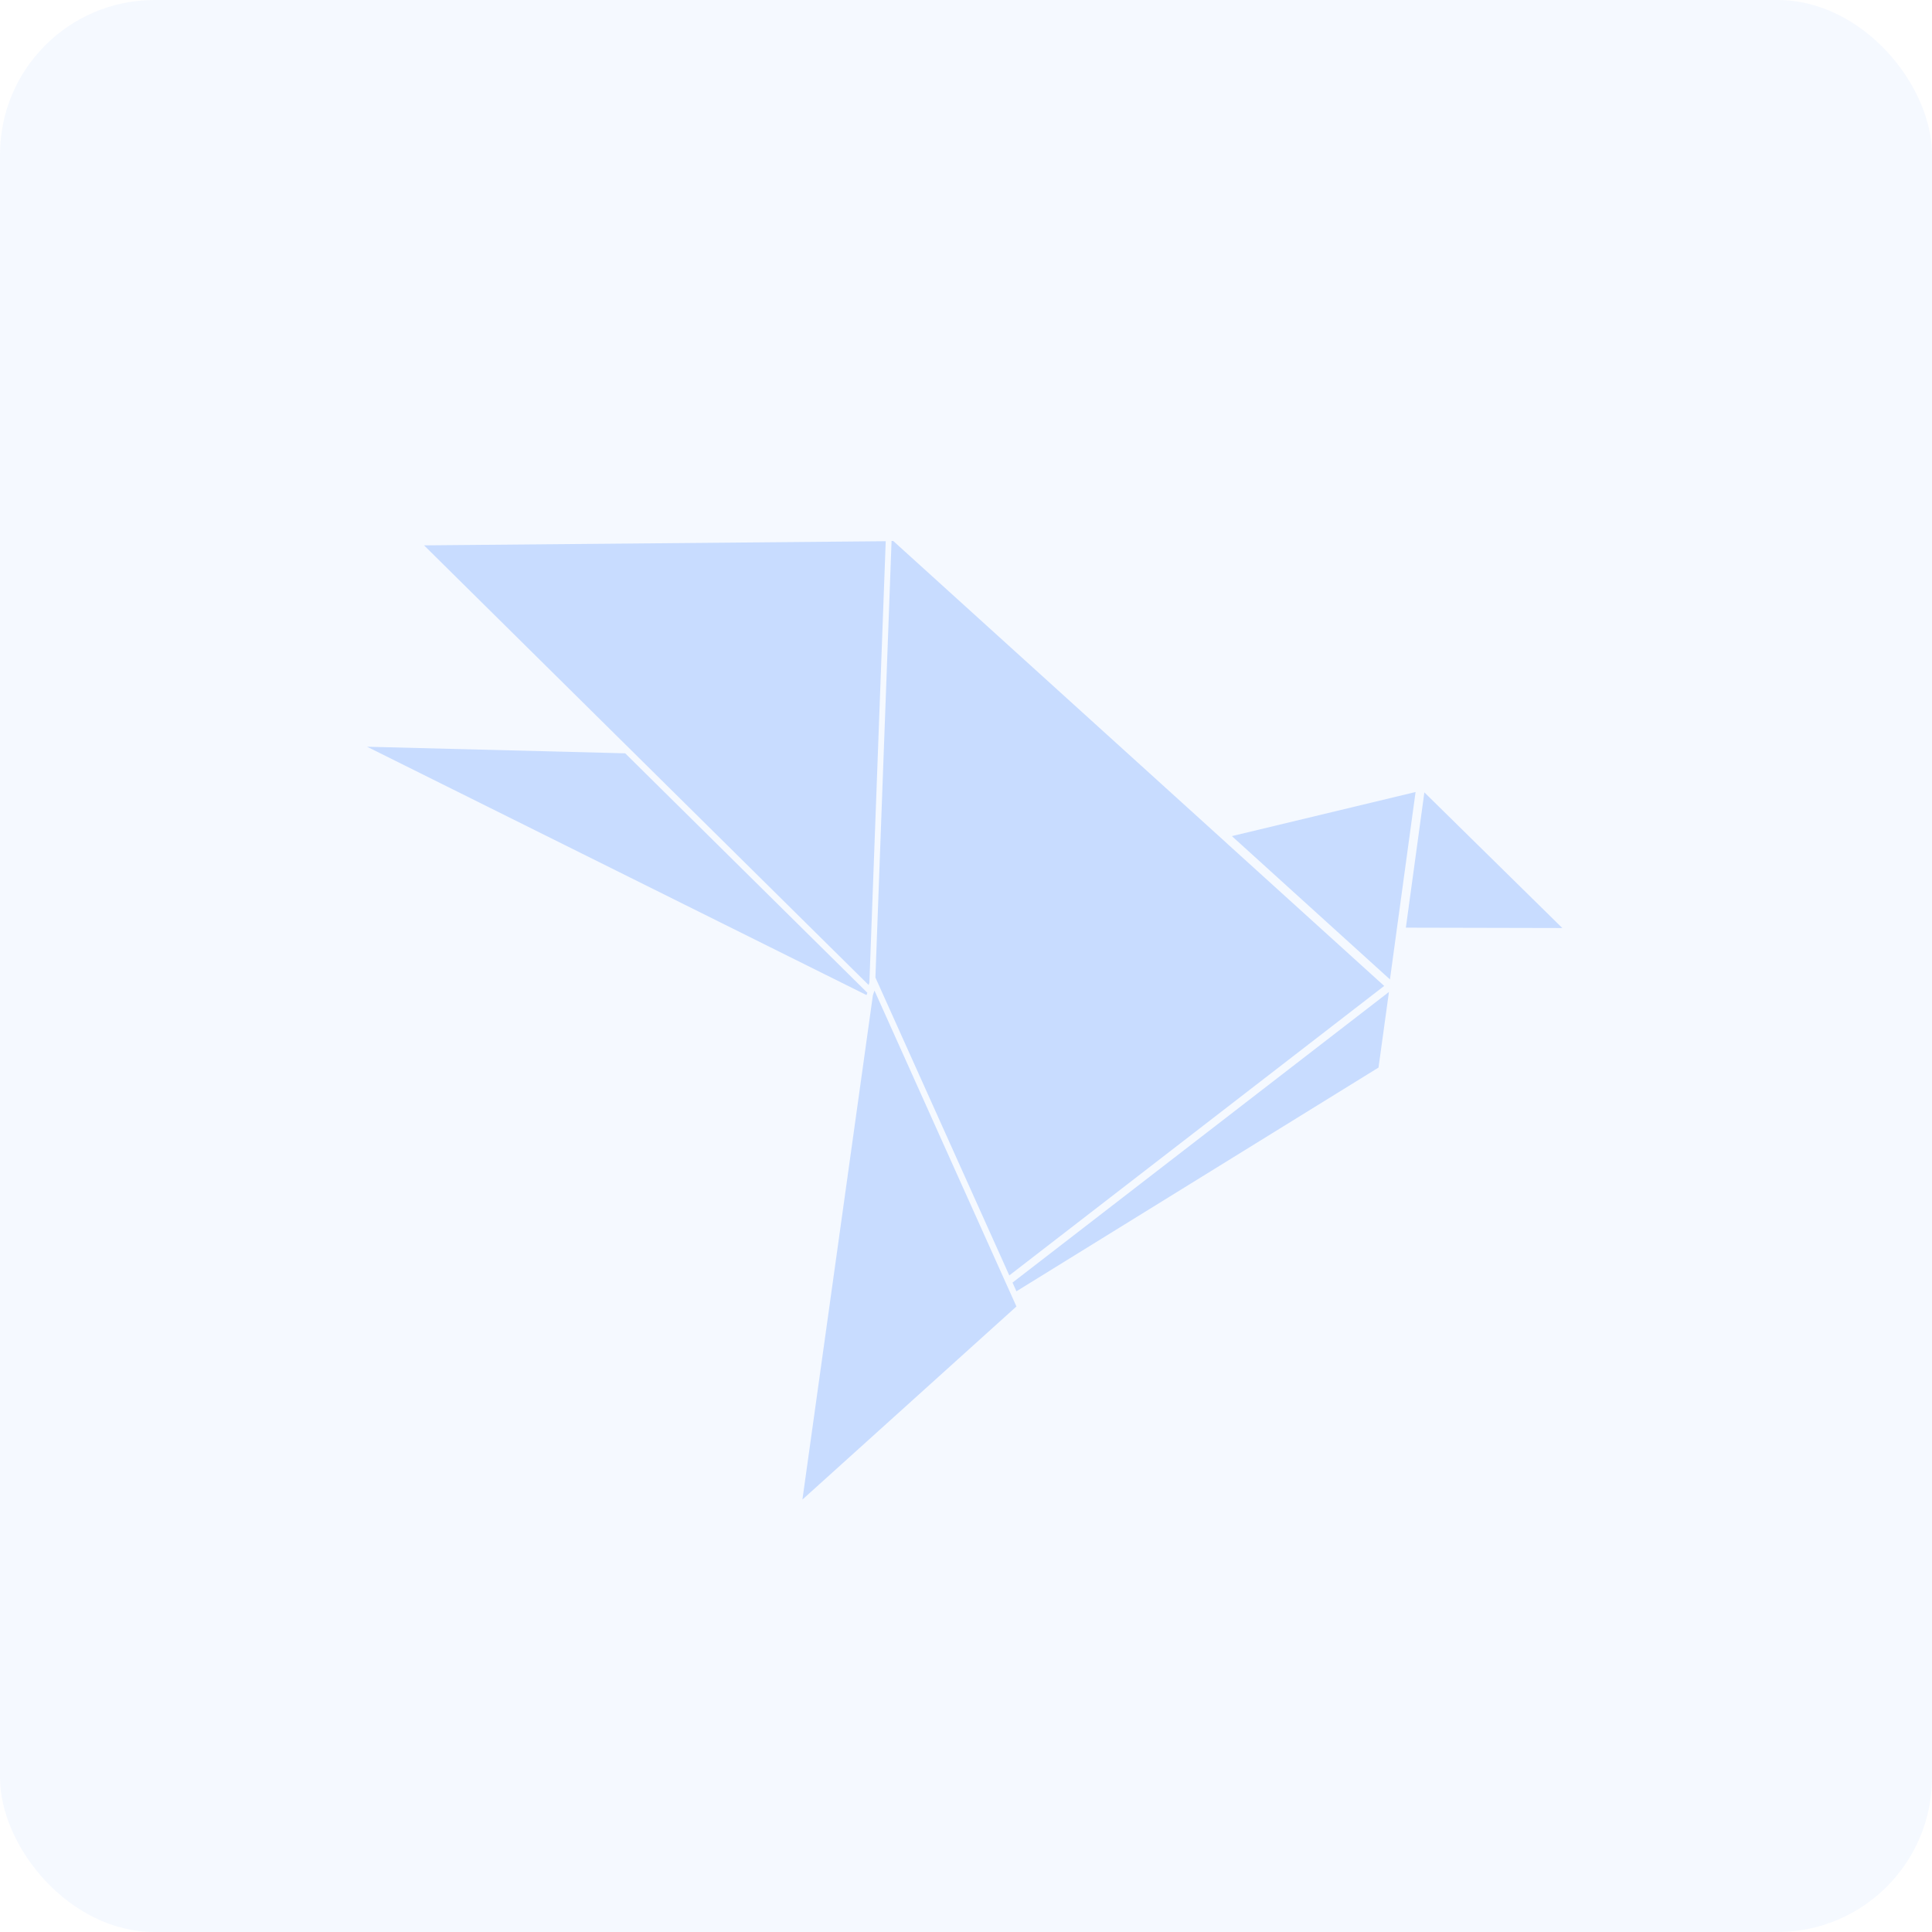 <svg fill="none" xmlns="http://www.w3.org/2000/svg" viewBox="0 0 100 100"><rect width="100" height="100" rx="8" fill="#146CFF" fill-opacity=".04"/><path fill-rule="evenodd" clip-rule="evenodd" d="m80.865 48.034-7.14-7.021-.028.206-.93 6.797 8.098.018ZM63.762 43.277l8.177 7.413-.004.003.008.008.367-2.686.929-6.796.03-.224-9.507 2.282Z" fill="#146CFF" fill-opacity=".2"/><path d="m45.263 51.273-.082.238-3.648 26.106 11.077-9.994-.3-.668-.202-.448-6.764-15.054-.081-.18Z" fill="#146CFF" fill-opacity=".2"/><path fill-rule="evenodd" clip-rule="evenodd" d="M44.893 51.384 32.36 38.991 19 38.651l25.851 12.854.042-.12ZM44.96 50.983l.039-.116.846-22.854-23.896.215L32.428 38.59l12.531 12.393Z" fill="#146CFF" fill-opacity=".2"/><path d="M63.47 43.62 46.233 28l-.086.001-.836 22.595 6.93 15.42 19.306-14.908.094-.07.005-.005-8.178-7.412Z" fill="#146CFF" fill-opacity=".2"/><path fill-rule="evenodd" clip-rule="evenodd" d="M71.8 51.414 52.408 66.387l.203.45 18.741-11.58.54-3.913-.092.07Z" fill="#146CFF" fill-opacity=".2"/></svg>